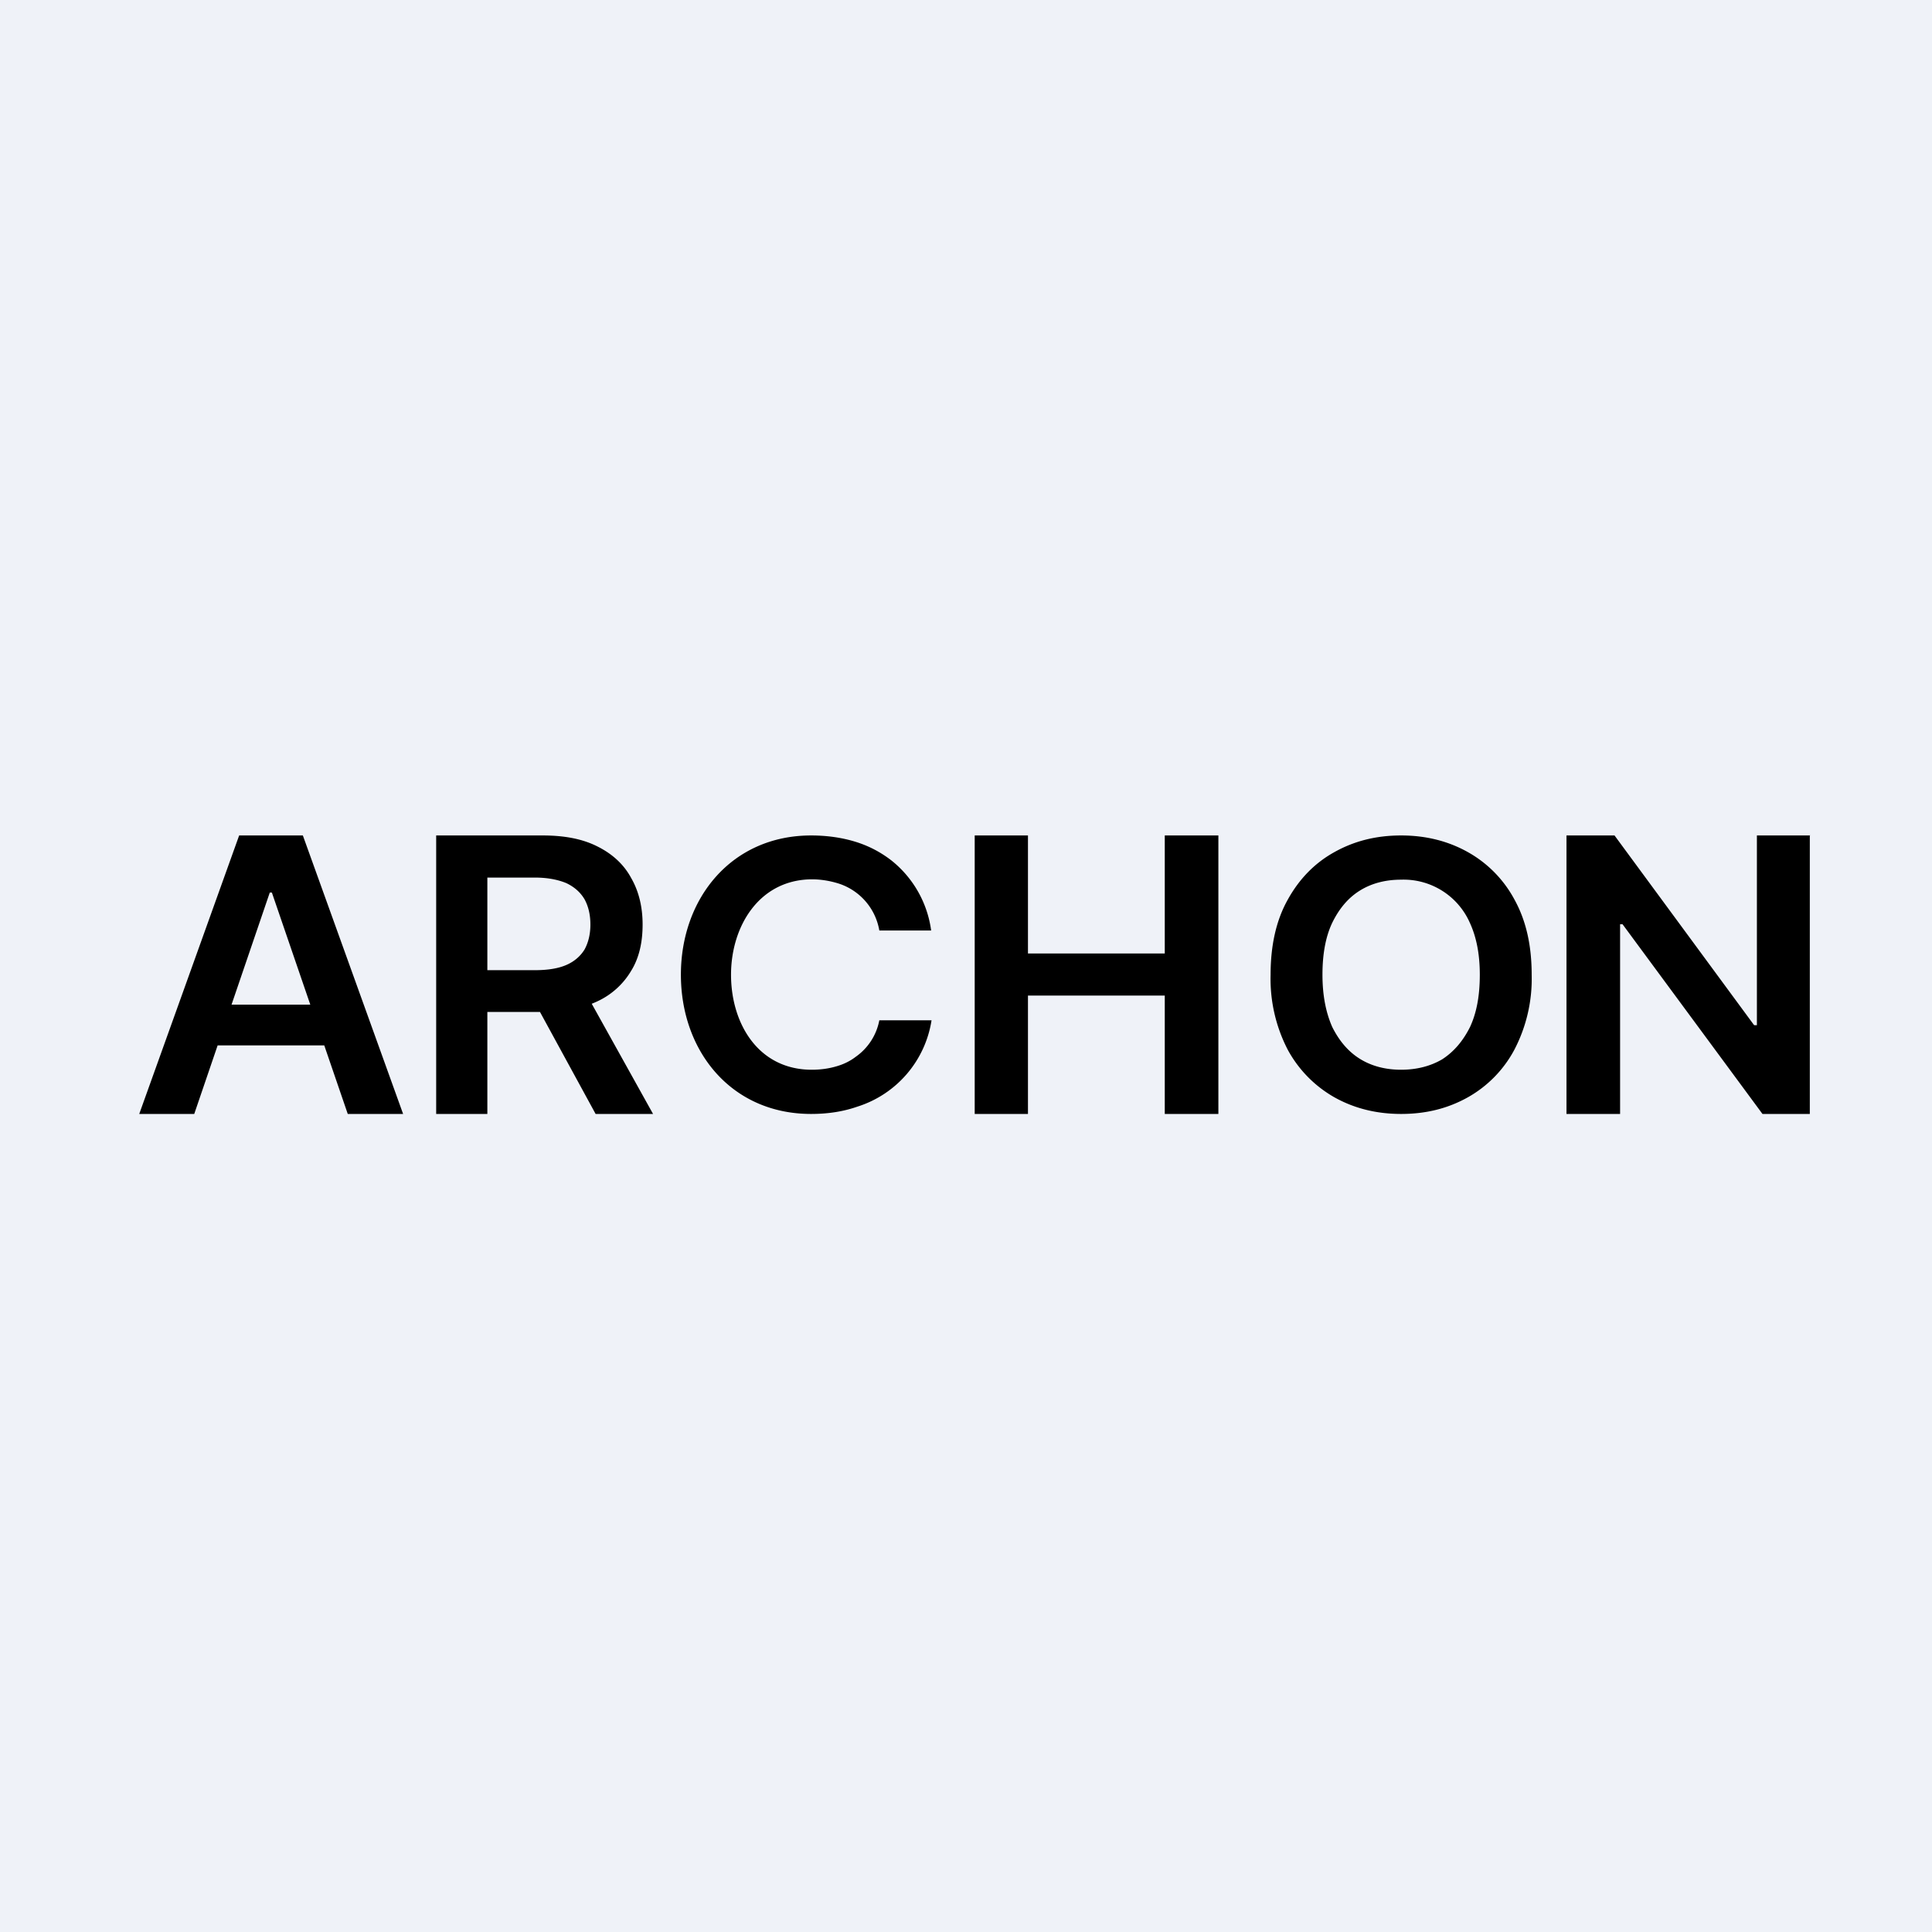 <?xml version="1.0" encoding="UTF-8"?>
<!-- generated by Finnhub -->
<svg viewBox="0 0 55.5 55.5" xmlns="http://www.w3.org/2000/svg">
<path d="M 0,0 H 55.5 V 55.5 H 0 Z" fill="rgb(239, 242, 248)"/>
<path d="M 51.99,23.985 V 32 H 50.63 L 46.61,26.55 H 46.54 V 32 H 45 V 24 H 46.38 L 50.39,29.45 H 50.47 V 24 H 52 Z M 44,28 A 4.4,4.4 0 0,1 43.5,30.16 A 3.4,3.4 0 0,1 42.17,31.52 C 41.6,31.84 40.97,32 40.25,32 C 39.54,32 38.9,31.84 38.33,31.52 A 3.47,3.47 0 0,1 36.99,30.15 A 4.43,4.43 0 0,1 36.5,28 C 36.5,27.16 36.66,26.44 36.99,25.85 C 37.32,25.25 37.77,24.79 38.33,24.48 C 38.9,24.16 39.53,24 40.25,24 C 40.96,24 41.6,24.16 42.17,24.48 A 3.4,3.4 0 0,1 43.51,25.85 C 43.84,26.45 44,27.16 44,28 Z M 42.51,28 C 42.51,27.4 42.41,26.91 42.22,26.5 A 2.08,2.08 0 0,0 40.25,25.27 C 39.81,25.27 39.41,25.37 39.07,25.58 C 38.73,25.79 38.47,26.1 38.27,26.51 C 38.08,26.91 37.99,27.41 37.99,28 C 37.99,28.6 38.09,29.09 38.27,29.5 C 38.47,29.9 38.73,30.21 39.07,30.42 C 39.41,30.63 39.81,30.73 40.25,30.73 C 40.69,30.73 41.09,30.63 41.43,30.43 C 41.77,30.21 42.03,29.9 42.23,29.5 C 42.42,29.09 42.51,28.6 42.51,28 Z M 28,32 V 24 H 29.53 V 27.39 H 33.46 V 24 H 35 V 32 H 33.46 V 28.6 H 29.53 V 32 H 28 Z M 26.75,26.73 H 25.26 A 1.72,1.72 0 0,0 24.02,25.36 C 23.81,25.3 23.57,25.26 23.32,25.26 C 21.8,25.27 21,26.62 21,28 C 21,29.4 21.78,30.73 23.32,30.73 C 23.56,30.73 23.79,30.7 24,30.64 C 24.22,30.58 24.41,30.49 24.58,30.36 A 1.66,1.66 0 0,0 25.26,29.31 H 26.76 A 3.1,3.1 0 0,1 24.63,31.79 C 24.23,31.93 23.79,32 23.3,32 C 21.01,32 19.56,30.2 19.56,28 S 21.02,24 23.3,24 C 23.75,24 24.18,24.06 24.57,24.18 S 25.3,24.48 25.61,24.72 A 3.1,3.1 0 0,1 26.75,26.74 Z M 12.53,32 V 24 H 15.59 C 16.22,24 16.74,24.1 17.17,24.32 C 17.59,24.53 17.92,24.83 18.13,25.22 C 18.35,25.6 18.46,26.05 18.46,26.56 C 18.46,27.07 18.36,27.52 18.13,27.89 A 2.2,2.2 0 0,1 17.15,28.77 C 16.72,28.97 16.2,29.07 15.57,29.07 H 13.39 V 27.87 H 15.37 C 15.74,27.87 16.04,27.82 16.27,27.72 C 16.5,27.62 16.67,27.47 16.79,27.28 C 16.9,27.08 16.96,26.84 16.96,26.56 C 16.96,26.27 16.9,26.03 16.79,25.83 C 16.67,25.63 16.5,25.48 16.27,25.37 C 16.03,25.27 15.73,25.21 15.37,25.21 H 14 V 32 H 12.53 Z M 16.74,28.37 L 18.76,32 H 17.11 L 15.13,28.37 H 16.74 Z M 5.58,32 H 4 L 6.87,24 H 8.7 L 11.58,32 H 9.99 L 7.81,25.64 H 7.75 L 5.58,32 Z M 5.63,28.86 H 9.93 V 30.03 H 5.63 V 28.86 Z"/>
</svg>
